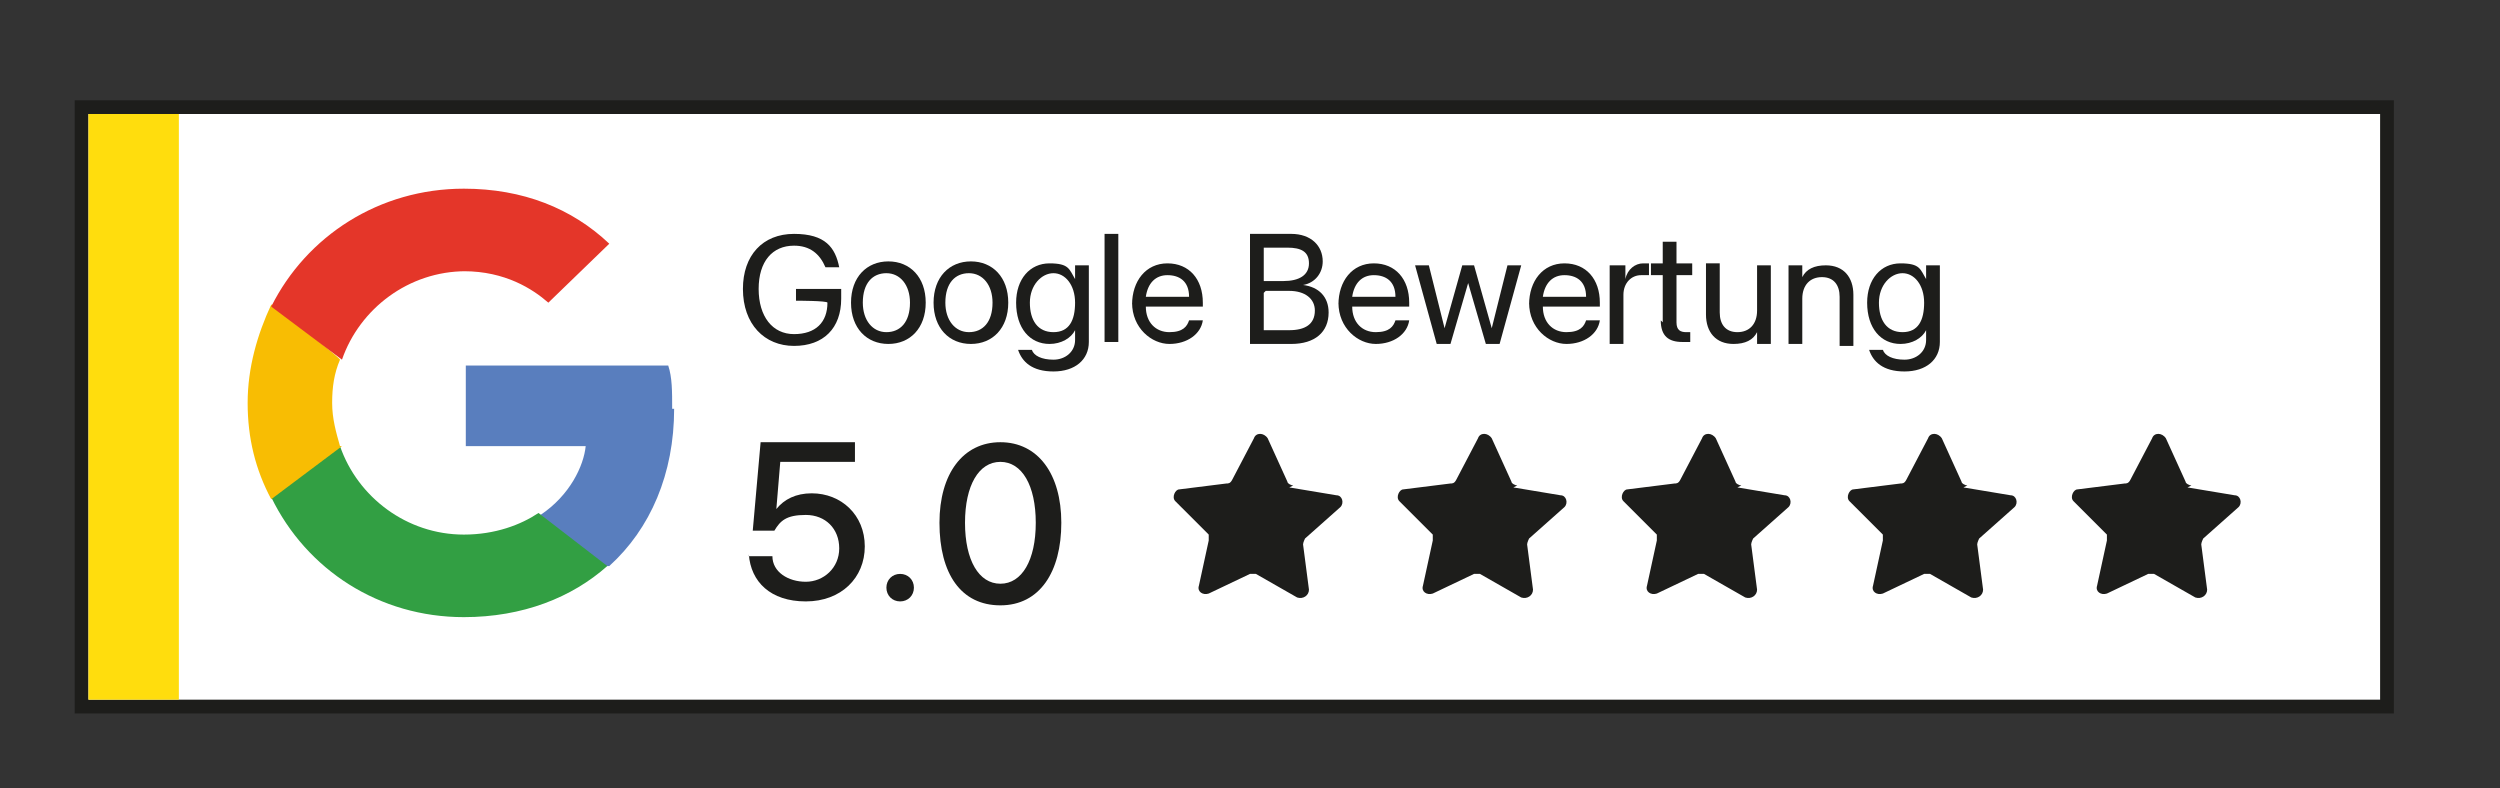 <?xml version="1.0" encoding="UTF-8"?>
<svg xmlns="http://www.w3.org/2000/svg" id="Ebene_1" version="1.1" viewBox="0 0 127.2 40.1">
  <rect x="0" y="0" width="127.2" height="40.1" fill="#333333" stroke="none"/>
  <defs>
    <style>
      .st0 {
        fill: #ffdd0d;
      }

      .st1 {
        fill: #329f43;
      }

      .st2 {
        fill: #f8bd03;
      }

      .st3 {
        fill: #1d1d1b;
      }

      .st4 {
        fill: #fff;
      }

      .st5 {
        fill: #597ebe;
      }

      .st6 {
        fill: #e43629;
      }
    </style>
  </defs>
  <g>
    <g>
      <rect class="st4" x="4.2" y="5.4" width="117.3" height="30.5"></rect>
      <path class="st3" d="M121.8,36.3H3.8V5.1h118v31.2ZM4.5,35.6h116.6V5.8H4.5v29.8Z"></path>
    </g>
    <g>
      <g>
        <path class="st5" d="M34.2,20.8c0-.9,0-1.6-.2-2.2h-10.3v4.1h6.1c-.1,1-.8,2.5-2.3,3.5h0c0,.1,3.3,2.6,3.3,2.6h.2c2.1-1.9,3.3-4.7,3.3-8"></path>
        <path class="st1" d="M23.6,31.4c3,0,5.5-1,7.3-2.6l-3.5-2.7c-.9.6-2.2,1.1-3.8,1.1-2.9,0-5.4-1.9-6.3-4.5h-.1s-3.4,2.6-3.4,2.6h0c1.8,3.7,5.5,6.1,9.8,6.1"></path>
        <path class="st2" d="M17.3,22.7c-.2-.7-.4-1.4-.4-2.2s.1-1.5.4-2.2h0c0-.1-3.4-2.8-3.4-2.8h-.1c-.7,1.5-1.2,3.2-1.2,5s.4,3.4,1.2,4.9l3.6-2.7"></path>
        <path class="st6" d="M23.6,13.8c2.1,0,3.5.9,4.3,1.6l3.1-3c-1.9-1.8-4.4-2.8-7.4-2.8-4.3,0-8,2.4-9.8,6l3.6,2.7c.9-2.6,3.4-4.5,6.3-4.5"></path>
      </g>
      <g>
        <g>
          <path class="st3" d="M37.8,14.7h0c0-1.7,1-2.8,2.6-2.8s2.1.7,2.3,1.7h0c0,0-.7,0-.7,0h0c-.3-.7-.8-1.1-1.6-1.1-1.1,0-1.8.8-1.8,2.2h0c0,1.4.7,2.3,1.8,2.3s1.7-.6,1.7-1.6h0c0-.1-1.6-.1-1.6-.1v-.6h2.3v.5c0,1.5-.9,2.4-2.4,2.4s-2.6-1.1-2.6-2.9Z"></path>
          <path class="st3" d="M43.3,15.4h0c0-1.3.8-2.1,1.9-2.1s1.9.8,1.9,2.1h0c0,1.3-.8,2.1-1.9,2.1s-1.9-.8-1.9-2.1ZM46.3,15.4h0c0-.9-.5-1.5-1.2-1.5s-1.2.5-1.2,1.5h0c0,.9.5,1.5,1.2,1.5s1.2-.5,1.2-1.5Z"></path>
          <path class="st3" d="M47.5,15.4h0c0-1.3.8-2.1,1.9-2.1s1.9.8,1.9,2.1h0c0,1.3-.8,2.1-1.9,2.1s-1.9-.8-1.9-2.1ZM50.5,15.4h0c0-.9-.5-1.5-1.2-1.5s-1.2.5-1.2,1.5h0c0,.9.5,1.5,1.2,1.5s1.2-.5,1.2-1.5Z"></path>
          <path class="st3" d="M51.8,17.8h0s.7,0,.7,0h0c.1.3.5.5,1.1.5s1.1-.4,1.1-1v-.5h0c-.2.4-.7.7-1.3.7-1,0-1.7-.8-1.7-2.1h0c0-1.2.7-2,1.7-2s1,.3,1.3.8h0v-.7h.7v3.9c0,.9-.7,1.5-1.8,1.5s-1.6-.5-1.8-1.1ZM54.7,15.4h0c0-.9-.5-1.5-1.1-1.5s-1.2.6-1.2,1.5h0c0,.9.4,1.5,1.2,1.5s1.1-.6,1.1-1.5Z"></path>
          <path class="st3" d="M56.2,11.9h.7v5.5h-.7v-5.5Z"></path>
          <path class="st3" d="M57.6,15.5h0c0-1.2.7-2.1,1.8-2.1s1.8.8,1.8,2v.2h-2.9c0,.8.5,1.3,1.2,1.3s.9-.3,1-.6h0s.7,0,.7,0h0c-.1.7-.8,1.2-1.7,1.2s-1.9-.8-1.9-2.1h0ZM58.3,15.1h2.2c0-.8-.5-1.1-1.1-1.1s-1,.4-1.1,1.1h0Z"></path>
          <path class="st3" d="M63.6,11.9h2.1c1,0,1.6.6,1.6,1.4h0c0,.6-.4,1.1-1,1.2h0c.8.1,1.3.6,1.3,1.4h0c0,1-.7,1.6-1.9,1.6h-2.1v-5.5h0ZM64.3,12.5v1.8h1c.8,0,1.3-.3,1.3-.9h0c0-.6-.4-.8-1.1-.8h-1.3ZM64.3,14.9v1.9h1.3c.8,0,1.3-.3,1.3-1h0c0-.6-.5-1-1.3-1h-1.2Z"></path>
          <path class="st3" d="M68.1,15.5h0c0-1.2.7-2.1,1.8-2.1s1.8.8,1.8,2v.2h-2.9c0,.8.5,1.3,1.2,1.3s.9-.3,1-.6h0s.7,0,.7,0h0c-.1.7-.8,1.2-1.7,1.2s-1.9-.8-1.9-2.1h0ZM68.8,15.1h2.2c0-.8-.5-1.1-1.1-1.1s-1,.4-1.1,1.1h0Z"></path>
          <path class="st3" d="M72,13.5h.7l.8,3.2h0l.9-3.2h.6l.9,3.2h0l.8-3.2h.7l-1.1,4h-.7l-.9-3.1h0l-.9,3.1h-.7l-1.1-4Z"></path>
          <path class="st3" d="M77.8,15.5h0c0-1.2.7-2.1,1.8-2.1s1.8.8,1.8,2v.2h-2.9c0,.8.5,1.3,1.2,1.3s.9-.3,1-.6h0s.7,0,.7,0h0c-.1.7-.8,1.2-1.7,1.2s-1.9-.8-1.9-2.1h0ZM78.5,15.1h2.2c0-.8-.5-1.1-1.1-1.1s-1,.4-1.1,1.1h0Z"></path>
          <path class="st3" d="M82,13.5h.7v.7h0c.1-.5.5-.8.9-.8s.2,0,.3,0v.6c0,0-.2,0-.4,0-.5,0-.9.4-.9,1v2.5h-.7v-4Z"></path>
          <path class="st3" d="M84.6,16.4v-2.4h-.6v-.6h.6v-1.1h.7v1.1h.8v.6h-.8v2.4c0,.4.2.5.5.5s.2,0,.2,0v.5c0,0-.2,0-.4,0-.7,0-1.1-.3-1.1-1.1h0Z"></path>
          <path class="st3" d="M86.8,16v-2.6h.7v2.5c0,.6.3,1,.9,1s1-.4,1-1.1v-2.3h.7v4h-.7v-.6h0c-.2.4-.6.6-1.2.6-.9,0-1.4-.6-1.4-1.5Z"></path>
          <path class="st3" d="M91,13.5h.7v.6h0c.2-.4.6-.6,1.2-.6.9,0,1.4.6,1.4,1.5v2.6h-.7v-2.5c0-.6-.3-1-.9-1s-1,.4-1,1.1v2.3h-.7v-4Z"></path>
          <path class="st3" d="M95.1,17.8h0s.7,0,.7,0h0c.1.3.5.5,1.1.5s1.1-.4,1.1-1v-.5h0c-.2.4-.7.7-1.3.7-1,0-1.7-.8-1.7-2.1h0c0-1.2.7-2,1.7-2s1,.3,1.3.8h0v-.7h.7v3.9c0,.9-.7,1.5-1.8,1.5s-1.6-.5-1.8-1.1h0ZM97.9,15.4h0c0-.9-.5-1.5-1.1-1.5s-1.2.6-1.2,1.5h0c0,.9.4,1.5,1.2,1.5s1.1-.6,1.1-1.5Z"></path>
        </g>
        <g>
          <path class="st3" d="M38.1,28.3h1.2c0,.8.8,1.3,1.7,1.3s1.7-.7,1.7-1.7-.7-1.7-1.7-1.7-1.3.3-1.6.8h-1.1l.4-4.5h4.8v1h-3.8l-.2,2.4h0c.4-.5,1-.8,1.8-.8,1.5,0,2.7,1.1,2.7,2.7s-1.2,2.8-3,2.8-2.8-1-2.9-2.4h0Z"></path>
          <path class="st3" d="M45.1,29.9c0-.4.3-.7.7-.7s.7.3.7.7-.3.7-.7.7-.7-.3-.7-.7Z"></path>
          <path class="st3" d="M47.8,26.6c0-2.5,1.2-4.1,3.1-4.1s3.1,1.6,3.1,4.1-1.1,4.2-3.1,4.2-3.1-1.6-3.1-4.2ZM52.7,26.6c0-1.9-.7-3.1-1.8-3.1s-1.8,1.2-1.8,3.1.7,3.1,1.8,3.1,1.8-1.2,1.8-3.1Z"></path>
        </g>
        <path class="st3" d="M65.6,24.8l2.4.4c.3,0,.4.4.2.6l-1.8,1.6c0,0-.1.2-.1.3l.3,2.3c0,.3-.3.5-.6.4l-2.1-1.2c-.1,0-.2,0-.3,0l-2.1,1c-.3.1-.6-.1-.5-.4l.5-2.3c0-.1,0-.2,0-.3l-1.7-1.7c-.2-.2,0-.6.2-.6l2.4-.3c.1,0,.2,0,.3-.2l1.1-2.1c.1-.3.5-.3.7,0l1,2.2c0,.1.2.2.3.2h0Z"></path>
        <path class="st3" d="M77,24.8l2.4.4c.3,0,.4.4.2.6l-1.8,1.6c0,0-.1.2-.1.3l.3,2.3c0,.3-.3.5-.6.4l-2.1-1.2c-.1,0-.2,0-.3,0l-2.1,1c-.3.1-.6-.1-.5-.4l.5-2.3c0-.1,0-.2,0-.3l-1.7-1.7c-.2-.2,0-.6.2-.6l2.4-.3c.1,0,.2,0,.3-.2l1.1-2.1c.1-.3.5-.3.7,0l1,2.2c0,.1.2.2.3.2h0Z"></path>
        <path class="st3" d="M88.4,24.8l2.4.4c.3,0,.4.4.2.6l-1.8,1.6c0,0-.1.2-.1.3l.3,2.3c0,.3-.3.5-.6.4l-2.1-1.2c-.1,0-.2,0-.3,0l-2.1,1c-.3.1-.6-.1-.5-.4l.5-2.3c0-.1,0-.2,0-.3l-1.7-1.7c-.2-.2,0-.6.2-.6l2.4-.3c.1,0,.2,0,.3-.2l1.1-2.1c.1-.3.5-.3.7,0l1,2.2c0,.1.2.2.3.2h0Z"></path>
        <path class="st3" d="M99.9,24.8l2.4.4c.3,0,.4.4.2.6l-1.8,1.6c0,0-.1.2-.1.3l.3,2.3c0,.3-.3.5-.6.4l-2.1-1.2c-.1,0-.2,0-.3,0l-2.1,1c-.3.1-.6-.1-.5-.4l.5-2.3c0-.1,0-.2,0-.3l-1.7-1.7c-.2-.2,0-.6.2-.6l2.4-.3c.1,0,.2,0,.3-.2l1.1-2.1c.1-.3.5-.3.7,0l1,2.2c0,.1.2.2.3.2h0Z"></path>
        <path class="st3" d="M111.3,24.8l2.4.4c.3,0,.4.4.2.6l-1.8,1.6c0,0-.1.2-.1.3l.3,2.3c0,.3-.3.5-.6.4l-2.1-1.2c-.1,0-.2,0-.3,0l-2.1,1c-.3.1-.6-.1-.5-.4l.5-2.3c0-.1,0-.2,0-.3l-1.7-1.7c-.2-.2,0-.6.2-.6l2.4-.3c.1,0,.2,0,.3-.2l1.1-2.1c.1-.3.5-.3.7,0l1,2.2c0,.1.2.2.3.2h0Z"></path>
      </g>
    </g>
  </g>
  <rect class="st0" x="4.5" y="5.8" width="4.6" height="29.8"></rect>
</svg>

